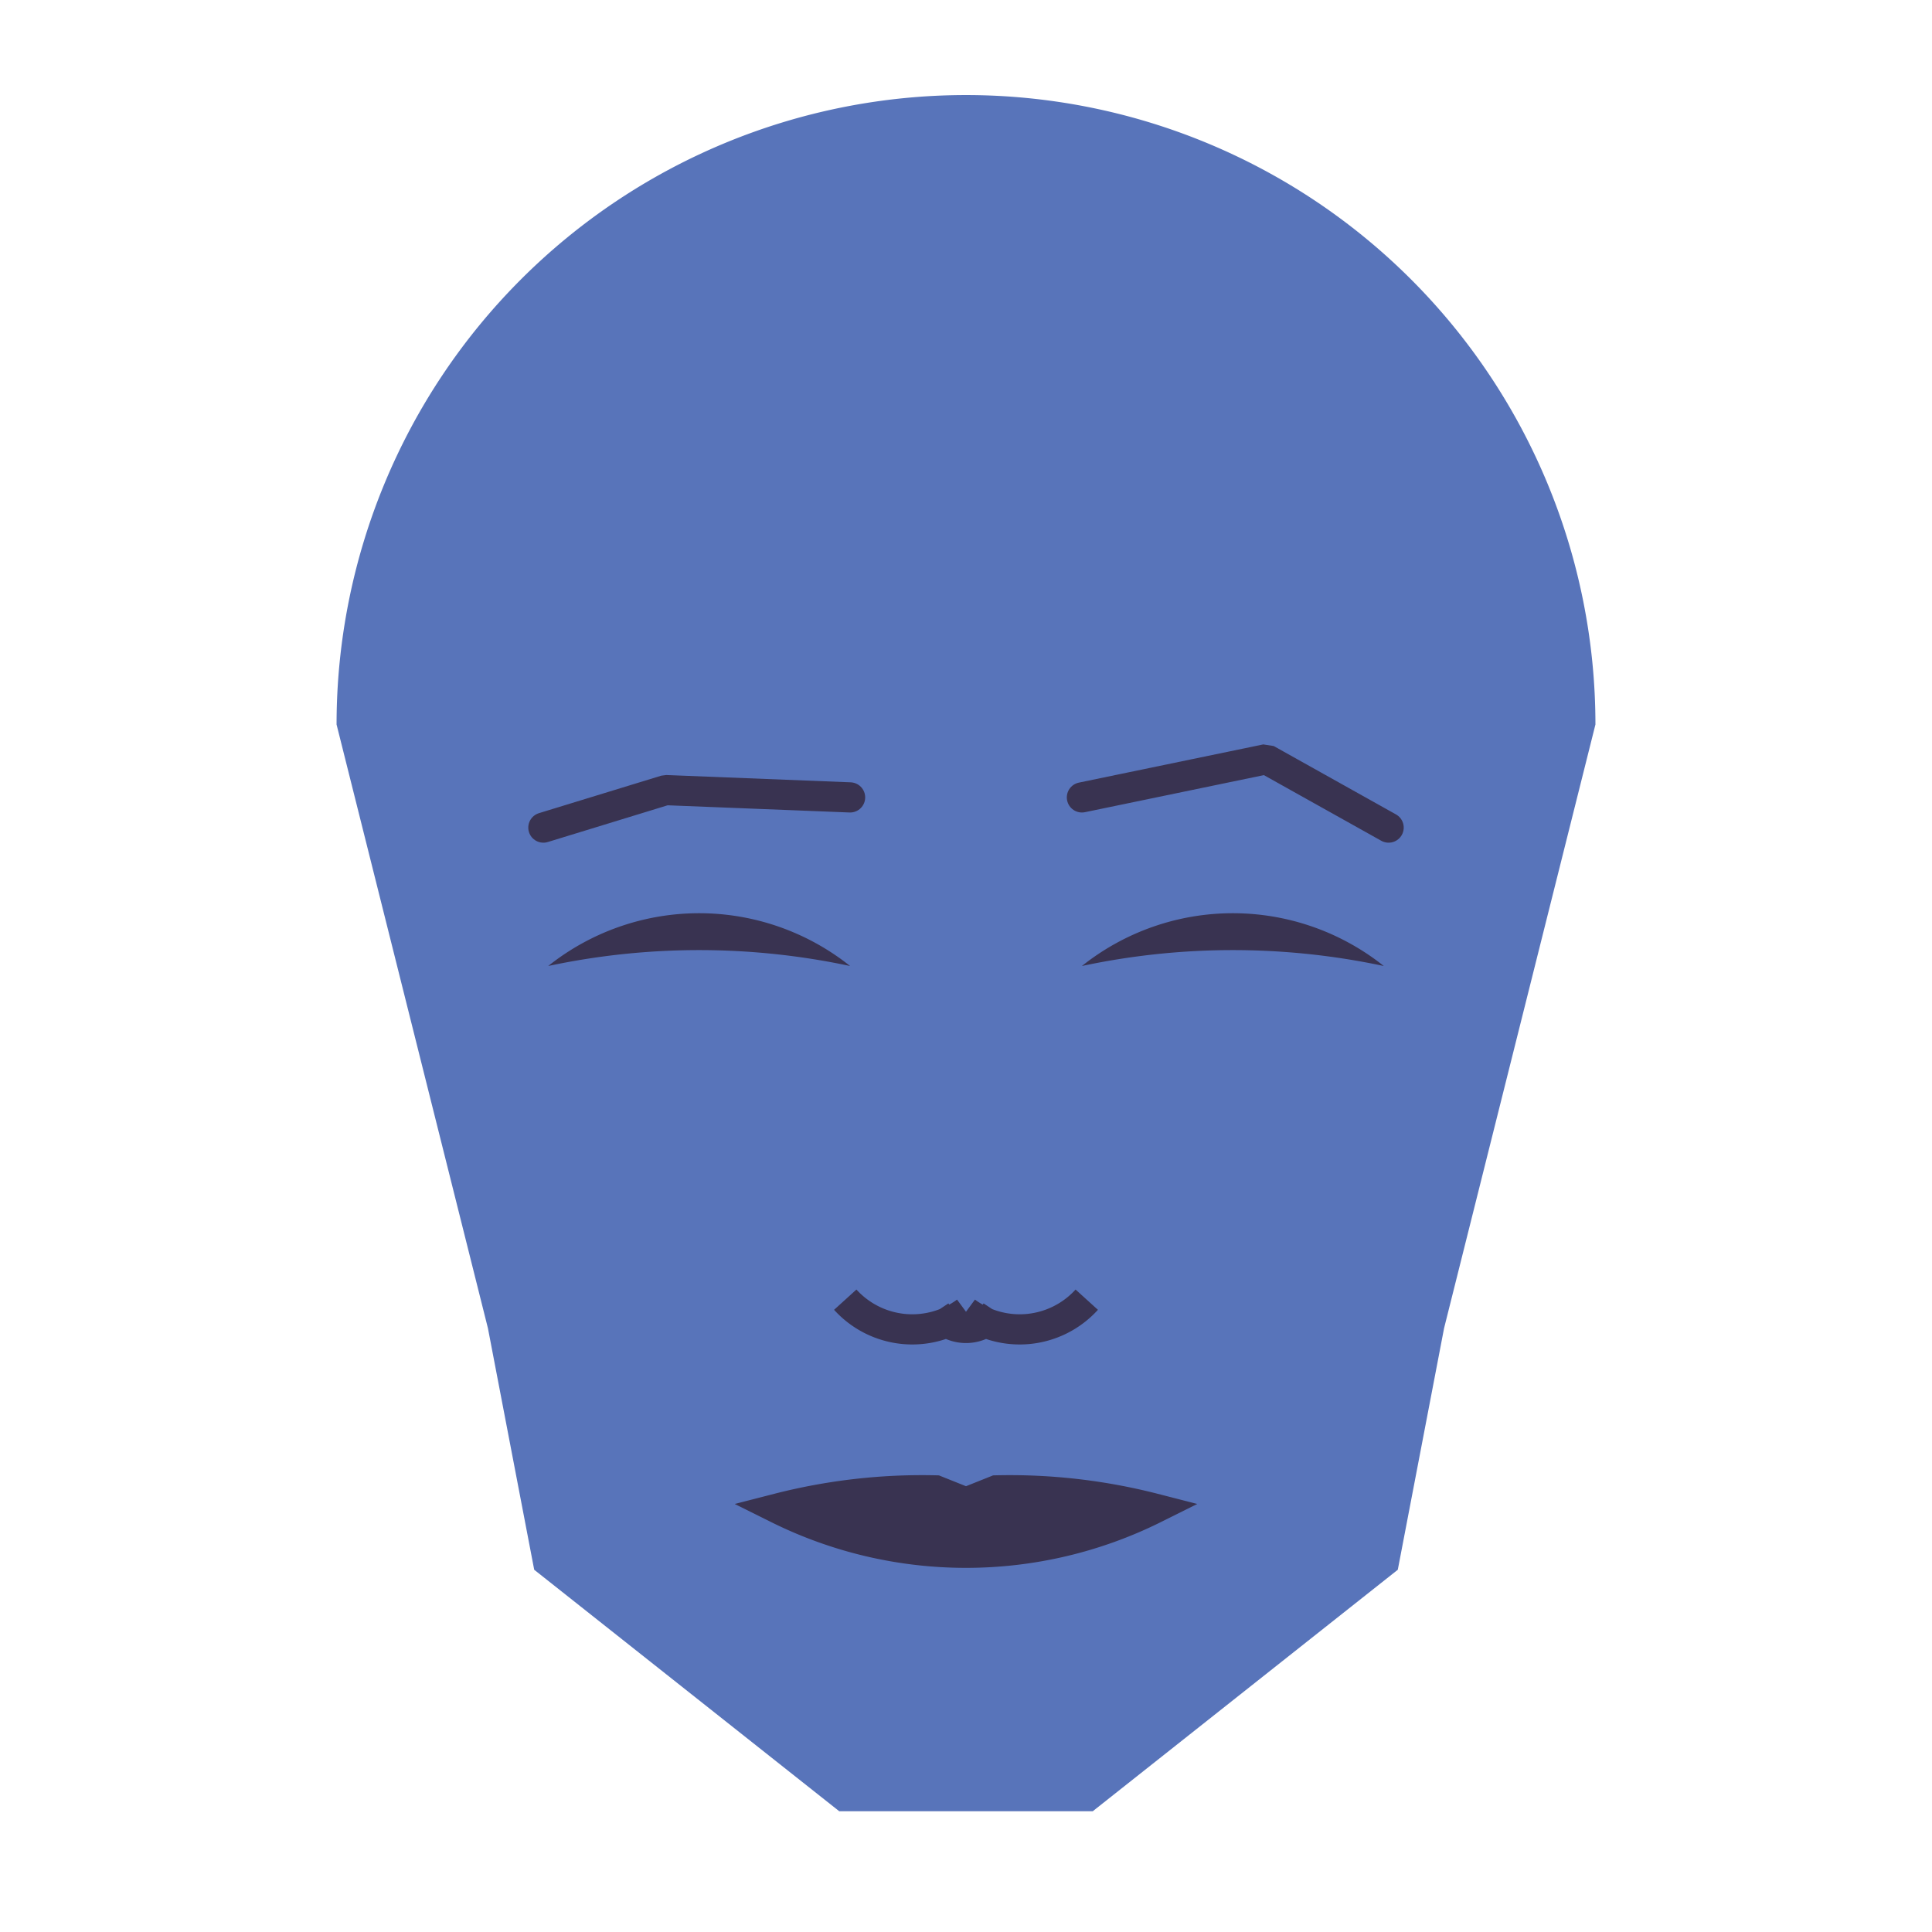 
<svg viewBox="0 0 320 320" xmlns="http://www.w3.org/2000/svg">

<g transform="translate(160,120)">
  <!-- head -->
  <path fill="#5874ba"
  d="M -104.254 0
  a 104.254 104.254 0 0 1 208.508 0
  L 79.183 100
  L 71.519 140
  L 20.991 180
  L -20.991 180
  L -71.519 140
  L -79.183 100
  " />

  <!-- eye -->
  <path fill="#393351"
  d="M 19.199 40
  a 40.117 40.117 0 0 1 50 0
  a 120 120 0 0 0 -50 0
  " />

  <!-- other eye -->
  <path fill="#393351" transform="scale(-1,1)"
  d="M 19.199 40
  a 40.117 40.117 0 0 1 50 0
  a 120 120 0 0 0 -50 0
  " />

  <!-- eye brow -->
  <path fill="none" stroke="#393351" stroke-width="5"
  stroke-linecap="round" stroke-linejoin="bevel"
  d="M 19.199 12.075
  L 49.743 5.747
  L 70 17.075
  " />

  <!-- other eye brow -->
  <path fill="none" stroke="#393351" stroke-width="5" transform="scale(-1,1)"
  stroke-linecap="round" stroke-linejoin="bevel"
  d="M 19.199 12.075
  L 49.743 10.867
  L 70 17.075
  " />

  <!-- nose -->
  <path fill="none" stroke="#393351" stroke-width="5"
  d="M 0 102.267
  m -5 -5
  a 6 6 0 0 0 10 0
  m -5 0
  a 15 15 0 0 0 20 -2
  m -20 2
  a 15 15 0 0 1 -20 -2
  " />

  <!-- mouth -->
  <path fill="#393351" stroke="#393351" stroke-width="5"
  stroke-linejoin="miter"
  d="M 0 129.856
  m -31.185 0
  a 70 70 0 0 0 62.371 0
  a 96.185 96.185 0 0 0 -26.185 -3
  l -5 2
  l -5 -2
  a 96.185 96.185 0 0 0 -26.185 3
  a 70 70 0 0 0 62.371 0
  "
  />

</g>

</svg>
